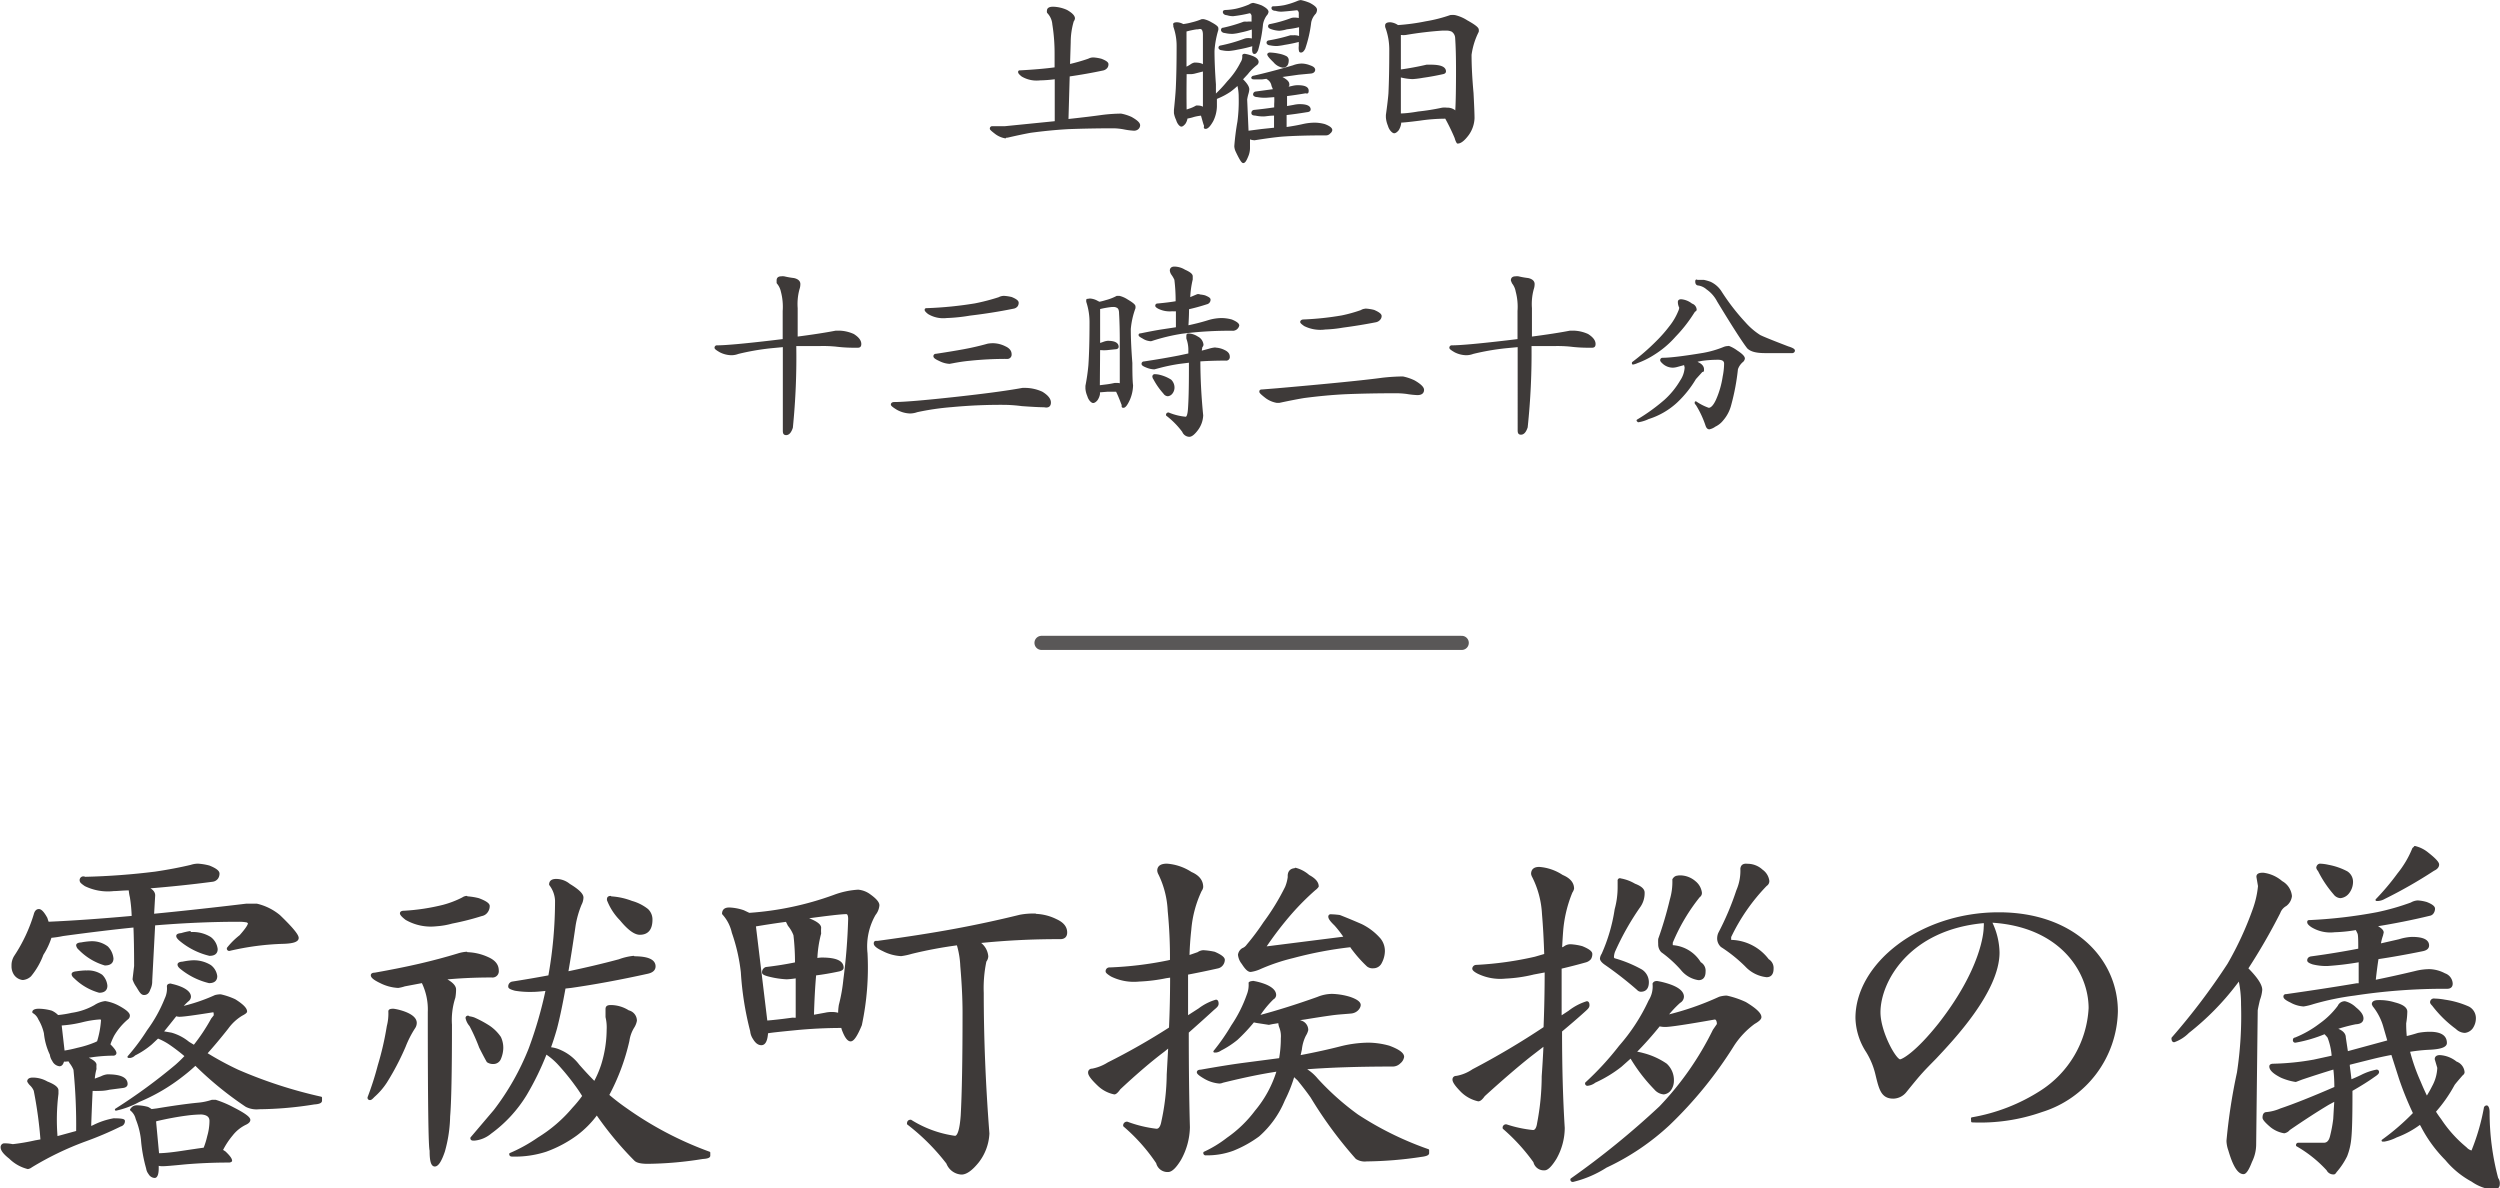 <svg xmlns="http://www.w3.org/2000/svg" xmlns:xlink="http://www.w3.org/1999/xlink" preserveAspectRatio="none" width="62.37mm" height="29.64mm" viewBox="0 0 176.81 84.03"><defs><style>.cls-1{fill:#3e3a39;stroke:#3e3a39;stroke-width:0.15px;}.cls-1,.cls-2{stroke-linecap:round;stroke-linejoin:round;}.cls-2{fill:none;stroke:#595757;}</style></defs><title>matsuri_gallery2-5_sub</title><g id="レイヤー_2" data-name="レイヤー 2"><g id="レイヤー_1-2" data-name="レイヤー 1"><path class="cls-1" d="M2.75,71.42a3.51,3.51,0,0,1,.88.13,1.41,1.41,0,0,1,.45.32,7.63,7.63,0,0,0,1-.16,4.63,4.63,0,0,0,1.64-.56,1.71,1.71,0,0,1,.72-.27,2.94,2.94,0,0,1,.88.29q.79.42.79.66a.25.25,0,0,1-.11.21,4.54,4.54,0,0,0-1,1.19,5.21,5.21,0,0,0-.29.69l.05,0q.4.4.4.56c0,.07-.08.11-.13.11a11.24,11.24,0,0,0-2,.19l.11.05q.61.27.61.48a2,2,0,0,0,0,.29,4,4,0,0,0-.13.8l.56-.21a1.2,1.2,0,0,1,.42-.13q1.35,0,1.35.61c0,.12-.1.19-.29.21L7.73,77a2.87,2.87,0,0,1-.64.08,6.08,6.08,0,0,1-.61,0q-.05,1-.11,2.65a1,1,0,0,0,.24-.08,5.19,5.19,0,0,1,1.43-.48q.72,0,.72.11a.31.31,0,0,1-.24.32A24.1,24.1,0,0,1,6,80.67a21.71,21.71,0,0,0-3.79,1.83.52.52,0,0,1-.24.11,2.76,2.76,0,0,1-1.27-.72q-.58-.45-.58-.74a.19.19,0,0,1,.21-.21A2.92,2.92,0,0,1,.9,81a14.55,14.55,0,0,0,1.59-.27l.45-.08a29.53,29.53,0,0,0-.48-3.52,1.19,1.19,0,0,0-.29-.42A.92.92,0,0,1,2,76.48c0-.12.11-.19.32-.19a2,2,0,0,1,1,.27q.74.29.74.56v.24A14.84,14.84,0,0,0,4,80.45l1.46-.4a39.62,39.62,0,0,0-.19-4.4,1.93,1.93,0,0,0-.29-.5L4.9,75l-.16,0A.7.7,0,0,1,4.47,75c-.05.23-.14.34-.26.34A.58.58,0,0,1,3.76,75a.91.91,0,0,1-.16-.42,4.51,4.51,0,0,1-.42-1.51,3.39,3.39,0,0,0-.4-1,1,1,0,0,0-.42-.48C2.35,71.49,2.49,71.42,2.75,71.42ZM14,61.16a4,4,0,0,1,.79.13c.44.18.66.34.66.5a.56.56,0,0,1-.08.29.48.48,0,0,1-.34.21q-2.2.29-4.58.48h-.11q.56.21.56.56l-.08,1.38q3-.29,6.6-.72l.74,0a3.88,3.88,0,0,1,1.59.79q1.3,1.25,1.3,1.56t-1,.34a18.87,18.87,0,0,0-3.82.5.09.09,0,0,1-.11-.11A5.15,5.15,0,0,1,17,66.2q.61-.69.61-.9s0-.06-.13-.13a3,3,0,0,0-.58-.05q-2.89,0-6,.26l-.21,4a1.19,1.19,0,0,1-.13.58c-.07.23-.19.34-.37.34s-.27-.19-.5-.56a1.77,1.77,0,0,1-.24-.48l.11-.93q0-1.69-.05-2.81-2.12.21-5.06.61a7.29,7.29,0,0,1-.87.13h0A5,5,0,0,1,3,67.5,5.17,5.17,0,0,1,2.14,69a.88.88,0,0,1-.53.24.79.79,0,0,1-.56-.34,1,1,0,0,1-.16-.58,1.17,1.17,0,0,1,.19-.69,11.29,11.29,0,0,0,1.38-2.94q.08-.32.29-.32t.53.58a3.31,3.31,0,0,0,.11.32q2.57-.11,6-.42a10.7,10.7,0,0,0-.13-1.4,2.91,2.91,0,0,1-.08-.5v-.05c-.48,0-.86.05-1.14.05a3.64,3.64,0,0,1-2-.34c-.21-.14-.32-.24-.32-.29A.19.19,0,0,1,6,62.09a48.91,48.91,0,0,0,5-.37q1.4-.21,2.52-.48A1.58,1.58,0,0,1,14,61.16ZM4.5,74.39a9.28,9.28,0,0,0,1-.21,7.25,7.25,0,0,0,1.27-.4l.16-.08a6.64,6.64,0,0,0,.29-1.56c0-.07-.06-.11-.19-.11a7.11,7.11,0,0,0-1.19.19,8.38,8.38,0,0,1-1.56.24Zm1.56-5.67A1.68,1.68,0,0,1,7.18,69a1.16,1.16,0,0,1,.34.72c0,.28-.17.42-.5.42a4,4,0,0,1-1.72-1c-.11-.09-.16-.17-.16-.24s.1-.11.29-.13A5.67,5.67,0,0,1,6.06,68.71Zm.32-2.07A1.78,1.78,0,0,1,7.58,67a1.33,1.33,0,0,1,.37.79q0,.42-.53.42a4.14,4.14,0,0,1-1.8-1.09.43.43,0,0,1-.16-.26c0-.07.1-.12.29-.13A4.9,4.9,0,0,1,6.38,66.65Zm5.7,3a3.67,3.67,0,0,1,.77.24q.58.27.58.61a.36.36,0,0,1-.16.27,4.41,4.41,0,0,0-.48.5,12.74,12.74,0,0,0,2.44-.82,1.59,1.59,0,0,1,.37-.05,5,5,0,0,1,1,.34q.8.5.8.8c0,.05-.11.13-.32.24a3.48,3.48,0,0,0-1,.93q-.79,1-1.51,1.8a21.79,21.79,0,0,0,2.25,1.22,32.58,32.58,0,0,0,5.88,1.91v.21q0,.16-.48.19a25.55,25.55,0,0,1-3.9.34,1.6,1.6,0,0,1-.9-.16,24.26,24.26,0,0,1-3.6-2.94,11.83,11.83,0,0,1-.93.79,13.16,13.16,0,0,1-3.07,1.8,6,6,0,0,1-1.62.61,39.59,39.59,0,0,0,4.24-3.1,8.75,8.75,0,0,0,.71-.69,13.32,13.32,0,0,0-1.06-.82,4.49,4.49,0,0,0-.93-.5l-.48.45a5.78,5.78,0,0,1-1.17.77.53.53,0,0,1-.29.16H9.09a14.9,14.9,0,0,0,1.38-1.85,10.13,10.13,0,0,0,1.25-2.25,1.7,1.7,0,0,0,.16-.87C11.87,69.68,11.94,69.64,12.08,69.64ZM9.7,78.25a3.14,3.14,0,0,1,.74.11,1.77,1.77,0,0,1,.26.16l.4-.05q1.75-.29,2.86-.4A4.31,4.31,0,0,0,15,77.86l.24,0a7.32,7.32,0,0,1,1.25.53q1.14.58,1.14.82c0,.09-.08.18-.24.26a2.74,2.74,0,0,0-1,.8,5.48,5.48,0,0,0-.71,1.09l.21.13q.45.42.45.61a.22.22,0,0,1-.16.05q-1.56,0-3.1.13-1.3.13-1.59.13a1.08,1.08,0,0,1-.34-.05l0,.27c0,.41-.09.61-.21.61a.45.45,0,0,1-.37-.24.76.76,0,0,1-.16-.37,10.62,10.62,0,0,1-.37-2.07,5.57,5.57,0,0,0-.37-1.43,1.14,1.14,0,0,0-.4-.64C9.38,78.33,9.48,78.25,9.7,78.25Zm1.48,3.39q.58,0,1.64-.16t1.64-.24a5.68,5.68,0,0,0,.27-.87,4,4,0,0,0,.16-1.09q0-.48-.64-.53a8.87,8.87,0,0,0-1.06.08q-1,.13-2.15.4s-.06.05-.08.05ZM11.47,73l.64.11a3.36,3.36,0,0,1,1.22.64l.4.24A13.32,13.32,0,0,0,15,72.08l.19-.24c0-.19,0-.3-.11-.32q-2,.32-2.38.32a.7.7,0,0,1-.26-.05Q11.92,72.45,11.47,73Zm2-7a2.32,2.32,0,0,1,1.4.34,1.16,1.16,0,0,1,.45.79q0,.4-.5.4a5.09,5.09,0,0,1-2.09-1.06c-.12-.11-.19-.19-.19-.27s.1-.11.29-.13A4.82,4.82,0,0,1,13.43,65.93ZM13.54,68a2.22,2.22,0,0,1,1.33.32,1.08,1.08,0,0,1,.42.72q0,.42-.5.42a5,5,0,0,1-2-1c-.11-.09-.16-.17-.16-.24s.1-.12.29-.13A5,5,0,0,1,13.54,68Z"/><path class="cls-1" d="M27.83,71.42a3.83,3.83,0,0,1,.88.24q.69.29.69.69a.61.61,0,0,1-.11.34A7.33,7.33,0,0,0,28.62,74a18.2,18.2,0,0,1-1.33,2.54,4.89,4.89,0,0,1-.87,1c-.11.12-.19.19-.24.19a.09.09,0,0,1-.11-.11,21.18,21.18,0,0,0,.72-2.25,21.11,21.11,0,0,0,.64-2.78,3.57,3.57,0,0,0,.11-1.06C27.54,71.45,27.63,71.42,27.83,71.42Zm5.2-4a3.71,3.71,0,0,1,1.46.34c.48.21.71.5.71.88a.37.37,0,0,1-.42.42q-1.8,0-3.39.16.8.4.79.77a3.12,3.12,0,0,1-.05.56,5.18,5.18,0,0,0-.24,1.93q0,5-.13,6.49a9.67,9.67,0,0,1-.37,2.46q-.34,1-.64,1t-.29-1.06q-.13-.29-.13-9.8a4.38,4.38,0,0,0-.45-2.12l-1.27.24a2.62,2.62,0,0,1-.45.11,3.1,3.1,0,0,1-1.25-.34q-.61-.29-.61-.48c0-.07.07-.11.21-.11q1.8-.32,3.18-.64t2.7-.72A2.61,2.61,0,0,1,33,67.39Zm0-3.95a4.37,4.37,0,0,1,.82.13q.71.27.71.48a.65.65,0,0,1-.11.37.58.58,0,0,1-.4.27,18.85,18.85,0,0,1-2.09.53,5.41,5.41,0,0,1-1.11.19A3.49,3.49,0,0,1,28.73,65c-.25-.19-.37-.33-.37-.4s.07-.11.21-.11a14.69,14.69,0,0,0,2.78-.42,6.91,6.91,0,0,0,1.38-.53A.55.55,0,0,1,33,63.44Zm.11,8.48a1.56,1.56,0,0,1,.37.08,7.73,7.73,0,0,1,1,.53,2.9,2.9,0,0,1,.85.82,1.74,1.74,0,0,1,.16.74,2,2,0,0,1-.16.74.49.49,0,0,1-.45.32.68.68,0,0,1-.42-.11q-.16-.27-.53-1a13.17,13.17,0,0,0-.69-1.54A1.16,1.16,0,0,1,33,72,.09.09,0,0,1,33.13,71.92Zm11.69-4.24q1.46,0,1.46.64c0,.23-.17.38-.5.45q-2.89.64-5.41,1l-.45.05q-.32,1.78-.61,2.89-.21.74-.45,1.4h.05a2.2,2.2,0,0,1,.74.21,3.23,3.23,0,0,1,1.25,1q.58.66,1.14,1.22a7.4,7.4,0,0,0,.53-1.22,8.56,8.56,0,0,0,.4-2.52,3.17,3.17,0,0,0-.08-.9c0-.19,0-.38,0-.56s.11-.21.32-.21a2.32,2.32,0,0,1,1.22.37.68.68,0,0,1,.53.66,1.3,1.3,0,0,1-.16.42,2.5,2.5,0,0,0-.37,1A15.2,15.2,0,0,1,43,77.46a15.8,15.8,0,0,0,1.3,1,24.76,24.76,0,0,0,5.86,3.07v.21c0,.09-.16.14-.48.16a25.41,25.41,0,0,1-3.87.34q-.71,0-.9-.21a23.71,23.71,0,0,1-2.7-3.26,6.84,6.84,0,0,1-1.46,1.48,8.55,8.55,0,0,1-2.15,1.14,7.11,7.11,0,0,1-2.3.34c-.14,0-.21,0-.21-.11a11.15,11.15,0,0,0,2-1.11,10.14,10.14,0,0,0,2.46-2.12,8.14,8.14,0,0,0,.71-.87q-.24-.4-.53-.79a16.45,16.45,0,0,0-1.19-1.46,4.77,4.77,0,0,0-.93-.79,19.72,19.72,0,0,1-1.43,2.94,9.37,9.37,0,0,1-2.49,2.7,2.08,2.08,0,0,1-1.14.48c-.14,0-.21,0-.21-.11l1.64-1.93a18.11,18.11,0,0,0,2.49-4.4A29.33,29.33,0,0,0,38.67,70q-.69.08-1,.08A6.45,6.45,0,0,1,36.44,70q-.42-.11-.42-.21a.27.27,0,0,1,.21-.29q1.35-.21,2.62-.45a30.22,30.22,0,0,0,.48-5.35,2,2,0,0,0-.42-1.14c0-.21.14-.32.42-.32a1.45,1.45,0,0,1,.93.34q.93.56.93.9a1.09,1.09,0,0,1-.13.48,6.89,6.89,0,0,0-.42,1.46q-.27,1.88-.53,3.37,1.93-.4,3.68-.87A4.13,4.13,0,0,1,44.81,67.68Zm-1.64-4.24a4.87,4.87,0,0,1,1.48.32,3.15,3.15,0,0,1,1.11.56.94.94,0,0,1,.29.69q0,1-.82,1-.53,0-1.35-1A4.07,4.07,0,0,1,43,63.65C43,63.53,43,63.46,43.17,63.44Z"/><path class="cls-1" d="M51.58,64.26a3.47,3.47,0,0,1,1,.19l.4.19a21.87,21.87,0,0,0,6-1.27A5.8,5.8,0,0,1,60.69,63a1.61,1.61,0,0,1,.85.34q.58.42.58.69a1.17,1.17,0,0,1-.26.64,4.54,4.54,0,0,0-.58,2.76,19.46,19.46,0,0,1-.4,5.06q-.45,1.09-.72,1.09t-.56-.79a.84.84,0,0,0-.05-.16q-1.64,0-3.29.16T54.36,73l-.11,0q-.05.85-.4.85c-.2,0-.37-.13-.53-.4a1.11,1.11,0,0,1-.19-.53,21.8,21.8,0,0,1-.66-4.16,12.78,12.78,0,0,0-.64-2.81,2.9,2.9,0,0,0-.69-1.33C51.15,64.37,51.29,64.26,51.58,64.26Zm2.62,8q.69-.05,1.86-.21a1.45,1.45,0,0,0,.29,0q0-1.72,0-2.94a6,6,0,0,1-.71.08A6.26,6.26,0,0,1,54.39,69c-.28-.07-.42-.14-.42-.21a.31.31,0,0,1,.21-.32q1.11-.13,2.12-.34a16.76,16.76,0,0,0-.11-2,2.44,2.44,0,0,0-.4-.69l-.16-.32q-1,.13-2.25.34Zm3.29-.4.88-.16a2.09,2.09,0,0,1,.45-.05,1.66,1.66,0,0,1,.53.08,3.88,3.88,0,0,1,.05-.64,11.75,11.75,0,0,0,.32-1.8A41.53,41.53,0,0,0,60.06,65q0-.42-.21-.42-.5,0-2.83.32l.16.11q.82.32.82.61a2.84,2.84,0,0,0,0,.4,8.2,8.2,0,0,0-.27,1.83,1.92,1.92,0,0,1,.4-.05q1.46,0,1.46.64c0,.09-.08.15-.24.19q-.88.19-1.7.29Q57.54,70.12,57.49,71.84Zm15.74-7.15a3.49,3.49,0,0,1,1.46.37q.71.32.71.87,0,.4-.42.4a54.37,54.37,0,0,0-5.8.29,1.28,1.28,0,0,1,.64,1,.61.61,0,0,1-.13.34,9.21,9.21,0,0,0-.19,2.25q0,4.77.4,9.94a3.52,3.52,0,0,1-.74,2Q68.49,83,68,83a1.14,1.14,0,0,1-1-.74,15.15,15.15,0,0,0-2.78-2.78c0-.14.06-.21.19-.21a7.92,7.92,0,0,0,3.13,1.14q.37,0,.48-1.51.13-2.33.13-7.29,0-1.43-.16-3.29a6.13,6.13,0,0,0-.26-1.54h0a30.36,30.36,0,0,0-3.26.61,4.65,4.65,0,0,1-.74.16,3.1,3.1,0,0,1-1.25-.34c-.41-.19-.61-.35-.61-.48s.07-.11.21-.11q3.1-.42,5.43-.85t4.64-1A5.06,5.06,0,0,1,73.23,64.69Z"/><path class="cls-1" d="M85.1,67.28a4.93,4.93,0,0,1,.79.11q.66.29.66.5a.57.57,0,0,1-.11.32.52.52,0,0,1-.32.21q-1.06.24-2.17.45v3.07l.87-.56A3.7,3.7,0,0,1,86,70.78c.07,0,.11.07.11.21s-.11.22-.32.4Q85.13,72,84,73q0,3.76.08,6.73A4.84,4.84,0,0,1,83.46,82q-.5.82-.85.82a.75.75,0,0,1-.77-.58,12.84,12.84,0,0,0-2.33-2.62.19.19,0,0,1,.21-.21,8.82,8.82,0,0,0,2.07.5c.21,0,.35-.19.42-.58A16.26,16.26,0,0,0,82.59,76l.11-2-.42.34q-1.33,1-3.1,2.65-.24.34-.37.34a2.28,2.28,0,0,1-1.14-.61q-.64-.61-.64-.85a.19.19,0,0,1,.21-.21,3.26,3.26,0,0,0,1.14-.45,46.9,46.9,0,0,0,4.37-2.49q.08-1.78.08-3.66l-.35.05a11.8,11.8,0,0,1-1.93.24A3.57,3.57,0,0,1,78.61,69q-.34-.21-.34-.29a.19.19,0,0,1,.21-.21A25.15,25.15,0,0,0,82.61,68l.21-.05a33.72,33.72,0,0,0-.16-3.52A6.61,6.61,0,0,0,82,61.82a.6.6,0,0,1-.08-.24q0-.42.61-.42a3.59,3.59,0,0,1,1.7.58c.53.23.79.56.79,1a.51.51,0,0,1-.1.24,8,8,0,0,0-.74,2.76q-.11,1-.13,1.91l.69-.24A.7.7,0,0,1,85.1,67.28Zm3.52,2.17a4.42,4.42,0,0,1,.87.24q.69.29.69.69a.29.29,0,0,1-.16.24,6.93,6.93,0,0,0-.85,1l-.21.29q2-.53,4.24-1.33a2.71,2.71,0,0,1,1-.21,4.74,4.74,0,0,1,1.27.21c.46.16.69.33.69.5s-.2.49-.61.53-.87.06-1.38.13-1.16.17-1.88.29l-.58.08a1,1,0,0,1,.24.13.62.62,0,0,1,.5.61,1.22,1.22,0,0,1-.16.37,2.9,2.9,0,0,0-.29,1l-.11.5q1.69-.32,3-.66a8.3,8.3,0,0,1,1.91-.24,5.62,5.62,0,0,1,1.43.21q1,.37,1,.72a.65.65,0,0,1-.24.4.69.69,0,0,1-.5.21q-3.68,0-6.28.21a3.16,3.16,0,0,1,.93.77A18.69,18.69,0,0,0,96,78.89a22.91,22.91,0,0,0,5,2.46v.21q0,.13-.48.19a27.46,27.46,0,0,1-3.87.32,1.08,1.08,0,0,1-.71-.16,29.39,29.39,0,0,1-3.18-4.32q-.37-.53-.93-1.22l-.34-.32a10,10,0,0,1-.69,1.75A6.8,6.8,0,0,1,89,80.32a8.13,8.13,0,0,1-1.8,1,5.27,5.27,0,0,1-1.91.32.09.09,0,0,1-.11-.11,8.31,8.31,0,0,0,1.64-1,8.67,8.67,0,0,0,2-1.93,8.09,8.09,0,0,0,1.54-2.84v-.05q-1.64.24-3.9.8a.52.52,0,0,1-.24.05,2.44,2.44,0,0,1-1-.32q-.5-.29-.5-.4c0-.07.07-.11.21-.11q1.8-.32,3-.48l2.6-.34a8.31,8.31,0,0,0,.13-1.46,1.81,1.81,0,0,0-.13-.85,1,1,0,0,1-.05-.32l-.5.08-.24.05-.85-.13-.24-.05a12.2,12.2,0,0,1-1.19,1.27,6.36,6.36,0,0,1-1.14.74.7.7,0,0,1-.32.13h-.11a14.29,14.29,0,0,0,1.25-1.8,9.53,9.53,0,0,0,1.11-2.2,1.91,1.91,0,0,0,.13-.85C88.42,69.49,88.49,69.46,88.63,69.46Zm3-8a2.25,2.25,0,0,1,.93.5q.64.34.64.74s-.07.11-.21.21a18.31,18.31,0,0,0-1.67,1.67,24.21,24.21,0,0,0-1.88,2.46l5.7-.72a7.75,7.75,0,0,0-.69-.9q-.42-.4-.42-.56a.09.09,0,0,1,.11-.11,5.65,5.65,0,0,1,.61.05q.74.29,1.54.64a4.15,4.15,0,0,1,1.3,1,1.33,1.33,0,0,1,.29.85,1.78,1.78,0,0,1-.21.79.58.58,0,0,1-.53.34.56.56,0,0,1-.4-.11,9,9,0,0,1-1-1.11,2.4,2.4,0,0,1-.19-.27l-.05,0a27.84,27.84,0,0,0-4.05.77,13.84,13.84,0,0,0-2.41.82,2.42,2.42,0,0,1-.58.16c-.16,0-.34-.18-.56-.53a1.16,1.16,0,0,1-.26-.61.57.57,0,0,1,.26-.4.74.74,0,0,0,.34-.27,17,17,0,0,0,1.19-1.59,16.43,16.43,0,0,0,1.54-2.52,2.87,2.87,0,0,0,.19-.72C91.12,61.68,91.29,61.48,91.62,61.48Z"/><path class="cls-1" d="M111.08,66.86a4,4,0,0,1,.8.13q.66.27.66.48a.61.61,0,0,1-.08.32.64.64,0,0,1-.34.21q-.85.24-1.75.45v3.5l.61-.4a3.94,3.94,0,0,1,1.25-.66c.07,0,.11.07.11.21s-.11.23-.32.42q-.64.58-1.62,1.4,0,3.82.19,6.86a4.4,4.4,0,0,1-.58,2.15q-.48.77-.77.77a.68.68,0,0,1-.72-.53,13.61,13.61,0,0,0-2.17-2.38.16.16,0,0,1,.19-.19,8.78,8.78,0,0,0,1.88.4q.29,0,.37-.58a17.79,17.79,0,0,0,.32-3.29q.08-1.11.13-2.25l-1,.77q-1.4,1.11-3.29,2.83c-.16.23-.29.34-.4.34a2.44,2.44,0,0,1-1.14-.61q-.61-.61-.61-.85c0-.12.07-.19.21-.19a3,3,0,0,0,1.17-.48,55.1,55.1,0,0,0,5.06-3q.08-2,.08-4l-.85.16a10.18,10.18,0,0,1-2,.29,3.57,3.57,0,0,1-1.93-.34c-.23-.12-.34-.22-.34-.29s.07-.19.21-.19a24.06,24.06,0,0,0,4.16-.58l.72-.21q-.05-1.62-.16-2.89a6.61,6.61,0,0,0-.69-2.62.65.65,0,0,1-.08-.21q0-.42.5-.42a3.39,3.39,0,0,1,1.62.56q.77.32.77.9a.72.72,0,0,1-.11.24,9.12,9.12,0,0,0-.66,2.73q-.05.66-.08,1.3l.24-.11A.67.67,0,0,1,111.08,66.86Zm6.12,2.6a5.56,5.56,0,0,1,1,.27q.82.32.82.77a.45.45,0,0,1-.24.37,7.7,7.7,0,0,0-.93,1,20.41,20.41,0,0,0,3.76-1.3,1.94,1.94,0,0,1,.5-.08,6.26,6.26,0,0,1,1.33.45q1.06.64,1.06,1c0,.11-.15.25-.45.42a6,6,0,0,0-1.46,1.54,29,29,0,0,1-4.56,5.62,17.15,17.15,0,0,1-4.45,3,7.68,7.68,0,0,1-2.33,1,.09.09,0,0,1-.11-.11,58.66,58.66,0,0,0,6.28-5.11,21.65,21.65,0,0,0,3.79-5.43l.29-.42c0-.25-.07-.39-.21-.42q-3,.53-3.52.53a1.74,1.74,0,0,1-.42-.05,24.93,24.93,0,0,1-1.72,1.93,3.42,3.42,0,0,1,.56.11,5.13,5.13,0,0,1,1.64.74,1.51,1.51,0,0,1,.48,1.19,1.08,1.08,0,0,1-.19.58.65.65,0,0,1-.45.27.9.9,0,0,1-.61-.32,11.75,11.75,0,0,1-1.72-2.25v0l-.72.64a9,9,0,0,1-1.83,1.11,1,1,0,0,1-.5.21.09.09,0,0,1-.11-.11,20.83,20.83,0,0,0,2.39-2.6,13.39,13.39,0,0,0,2.09-3.21,1.92,1.92,0,0,0,.29-1.22C117,69.49,117.06,69.46,117.2,69.46Zm-2.6-7.26a2.89,2.89,0,0,1,1,.37q.64.24.64.56a1.63,1.63,0,0,1-.26.93,19.17,19.17,0,0,0-1.83,3.23,1.29,1.29,0,0,0-.08.4.17.17,0,0,0,.11.16,8.71,8.71,0,0,1,1.91.79,1,1,0,0,1,.45.82q0,.61-.5.61a.31.31,0,0,1-.21-.11,25.54,25.54,0,0,0-2.31-1.8q-.29-.21-.29-.37a.66.66,0,0,1,.11-.29,12.19,12.19,0,0,0,.93-3.18,5.94,5.94,0,0,0,.21-1.59V62.3A.09.09,0,0,1,114.61,62.2Zm4.13-.21a1.6,1.6,0,0,1,1.14.4,1.16,1.16,0,0,1,.42.74.28.28,0,0,1-.13.27,13.4,13.4,0,0,0-1.93,3.26c0,.18,0,.26,0,.26a2.46,2.46,0,0,1,2,1.19.62.62,0,0,1,.32.61c0,.35-.14.53-.42.53a1.89,1.89,0,0,1-1.19-.69,8.46,8.46,0,0,0-1.4-1.27.72.72,0,0,1-.19-.53,2.46,2.46,0,0,1,0-.34,26.54,26.54,0,0,0,.82-2.78,4.48,4.48,0,0,0,.18-1.43C118.45,62.05,118.55,62,118.74,62Zm4.77-.82a1.5,1.5,0,0,1,1.11.4,1.07,1.07,0,0,1,.45.74.33.33,0,0,1-.16.29,13.7,13.7,0,0,0-2.54,3.66c0,.19,0,.29,0,.29a3.36,3.36,0,0,1,2.68,1.35.65.65,0,0,1,.32.61q0,.53-.42.53a2.34,2.34,0,0,1-1.46-.74,10.54,10.54,0,0,0-1.72-1.38.74.74,0,0,1-.24-.58.89.89,0,0,1,.08-.34,19.79,19.79,0,0,0,1.27-3,3.53,3.53,0,0,0,.29-1.56C123.19,61.23,123.3,61.16,123.51,61.16Z"/><path class="cls-1" d="M139.47,79.1a13.13,13.13,0,0,0,4.87-1.89,7.47,7.47,0,0,0,3.45-5.9c0-2.64-2.1-5.87-7-6.13a5.07,5.07,0,0,1,.55,2.19c0,2.76-3.29,6.2-4.46,7.45-.92.94-1,1-2.1,2.36a1.14,1.14,0,0,1-.87.45c-.8,0-.94-.57-1.2-1.65a5.42,5.42,0,0,0-.66-1.6A4.56,4.56,0,0,1,131.3,72c0-3.8,4.51-7.4,10.06-7.4,5.31,0,8.35,3.28,8.35,6.93a7.55,7.55,0,0,1-5.31,7.05,13.11,13.11,0,0,1-4.92.73Zm-6.55-7.5c0,1.39,1.11,3.4,1.46,3.4.16,0,1.11-.47,2.78-2.57,3-3.84,3.21-6.44,3.21-6.84a1.66,1.66,0,0,0,0-.38C135,65.66,132.92,69.39,132.92,71.6Z"/><path class="cls-1" d="M160.06,61.8a2.44,2.44,0,0,1,1.3.58,1.28,1.28,0,0,1,.66,1,.94.94,0,0,1-.37.64,1,1,0,0,0-.45.53,43.15,43.15,0,0,1-2.28,3.95q1,1,1,1.51a2.5,2.5,0,0,1-.16.69q-.16.69-.16.77l-.11,9.51a2.72,2.72,0,0,1-.29,1.17c-.21.55-.39.82-.53.82q-.53,0-1-1.62a2.16,2.16,0,0,1-.13-.66,40.19,40.19,0,0,1,.74-4.82,26.51,26.51,0,0,0,.29-4.82,8.16,8.16,0,0,0-.19-1.8l-.26.34A18.73,18.73,0,0,1,154.76,73a2.66,2.66,0,0,1-1,.64c-.07,0-.11-.07-.11-.21a46.58,46.58,0,0,0,3.95-5.22,23.32,23.32,0,0,0,1.8-3.9,6.78,6.78,0,0,0,.37-1.64l-.11-.64C159.64,61.86,159.78,61.8,160.06,61.8Zm5.78,9.09a1.63,1.63,0,0,1,.74.42q.5.4.5.72t-.48.34a11.9,11.9,0,0,0-1.48.4h.05q.66.21.66.61l.16,1.06,2.94-.8-.29-1a4.17,4.17,0,0,0-.77-1.51l-.05-.11q0-.21.4-.21a3.61,3.61,0,0,1,1.14.16c.55.14.82.34.82.58a5.41,5.41,0,0,1-.08.82,8.91,8.91,0,0,0,.05,1c.3-.07.59-.15.87-.24a4.43,4.43,0,0,1,.82-.08q1.14,0,1.14.72,0,.34-1.11.4a11.84,11.84,0,0,0-1.51.16,13.53,13.53,0,0,0,.77,2.2q.24.58.5,1.11a8.59,8.59,0,0,0,.45-.79,3,3,0,0,0,.37-1.33l-.18-.61c0-.14.1-.21.29-.21a2,2,0,0,1,1.14.45.79.79,0,0,1,.53.69s0,.09-.11.16c-.26.3-.46.53-.58.69a10.16,10.16,0,0,1-1.35,1.93q.18.29.4.58a9,9,0,0,0,1.8,2,.82.82,0,0,0,.45.26,15.51,15.51,0,0,0,.9-3.07c0-.09.08-.13.13-.13s.13.13.13.4a18.2,18.2,0,0,0,.61,4.69.56.56,0,0,1,.11.4q0,.32-.42.32a3.16,3.16,0,0,1-1.46-.56A6.21,6.21,0,0,1,173,82a9.55,9.55,0,0,1-1.72-2.36l-.11-.19a6.6,6.6,0,0,1-1.7.93,3,3,0,0,1-.85.29h-.11a16.55,16.55,0,0,0,2.23-1.93l0,0a22.4,22.4,0,0,1-1-2.46q-.32-1-.56-1.75-.72.13-1.48.32t-1.59.4a.44.44,0,0,1,0,.13q.08.58.13,1.06.4-.16.77-.34a4.07,4.07,0,0,1,1.06-.37.09.09,0,0,1,.11.11q0,.08-.29.27-.58.42-1.59,1,0,.27,0,.48,0,2.15-.08,2.91a4.44,4.44,0,0,1-.29,1.25,5.1,5.1,0,0,1-.74,1.11c-.05.09-.1.13-.13.13a.46.46,0,0,1-.45-.26,8.92,8.92,0,0,0-2.15-1.72.09.09,0,0,1,.11-.11h1.78q.37,0,.5-.48a9.55,9.55,0,0,0,.24-1.27q.05-.87.08-1.35l-.5.27q-1.19.71-2.78,1.8a.58.58,0,0,1-.34.21,2,2,0,0,1-.93-.42q-.53-.45-.53-.61c0-.21.07-.32.21-.32a3.26,3.26,0,0,0,1-.26q1.43-.48,3.87-1.54,0-.74-.08-1.38-1.06.32-2.31.74l-.42.16a4.13,4.13,0,0,1-1-.29q-.8-.4-.79-.74c0-.07.07-.11.21-.11a18.29,18.29,0,0,0,2.86-.29l1.33-.29a.51.51,0,0,0,0-.16,4.62,4.62,0,0,0-.29-1.22,3.83,3.83,0,0,0-.26-.29,9.83,9.83,0,0,1-2.07.61.09.09,0,0,1-.11-.11c0-.05,0-.09.11-.11a7.5,7.5,0,0,0,1.75-1,5.81,5.81,0,0,0,1.3-1.27A.47.47,0,0,1,165.84,70.89ZM171,63.76a2.87,2.87,0,0,1,.61.11q.53.21.53.4a.51.51,0,0,1-.08.27.33.33,0,0,1-.24.16q-1.85.45-3.87.77.56.27.56.48l-.05.21a3.35,3.35,0,0,0-.16.66l1.4-.32a3.39,3.39,0,0,1,.88-.16q1.14,0,1.14.53c0,.18-.14.29-.42.34q-1.67.34-3.15.56-.11.69-.21,1.62,1.43-.29,2.89-.64a4.15,4.15,0,0,1,1-.13,2.41,2.41,0,0,1,1.06.29.73.73,0,0,1,.5.66q0,.29-.32.29a42.07,42.07,0,0,0-6.55.48,19,19,0,0,0-2.94.61,4.18,4.18,0,0,1-.66.16,2.1,2.1,0,0,1-.9-.27c-.3-.14-.45-.26-.45-.34a.09.09,0,0,1,.11-.11q2.81-.4,5-.77l.21,0q0-1,0-1.64h-.05a21.07,21.07,0,0,1-2.25.27,4,4,0,0,1-1-.11q-.34-.11-.34-.21c0-.11.06-.18.19-.21q1.78-.24,3.42-.56c0-.58,0-1-.05-1.14a2.84,2.84,0,0,0-.16-.32,10.32,10.32,0,0,1-1.54.16,2.5,2.5,0,0,1-1.59-.34c-.18-.12-.27-.22-.27-.29s0-.08.11-.08a34.16,34.16,0,0,0,4.77-.56,17.23,17.23,0,0,0,2.41-.69A1,1,0,0,1,171,63.76Zm-6.94-2.6a3.07,3.07,0,0,1,.61.08,4.59,4.59,0,0,1,1.3.45.8.8,0,0,1,.37.72,1.24,1.24,0,0,1-.26.72.8.8,0,0,1-.56.32.58.58,0,0,1-.42-.24A7.8,7.8,0,0,1,164,61.56a.4.4,0,0,1-.11-.19C163.91,61.23,164,61.16,164.09,61.16Zm6.73-1.25a2.22,2.22,0,0,1,.9.45q.74.58.74.79c0,.14-.1.27-.32.37a33.31,33.31,0,0,1-3.5,2,1,1,0,0,1-.42.13h-.11a17.21,17.21,0,0,0,1.54-1.83,7,7,0,0,0,1.06-1.8C170.73,60,170.77,59.92,170.82,59.92Zm1.35,10.79a4.52,4.52,0,0,1,.77.08,6.25,6.25,0,0,1,1.67.48.85.85,0,0,1,.45.77,1.18,1.18,0,0,1-.21.66.72.72,0,0,1-.5.29.87.87,0,0,1-.58-.26,8.08,8.08,0,0,1-1.67-1.64c-.09-.09-.13-.15-.13-.19A.19.19,0,0,1,172.17,70.7Z"/><line class="cls-2" x1="103.38" y1="45.47" x2="73.66" y2="45.47"/><path class="cls-1" d="M77.36,4.14a2.71,2.71,0,0,1,.52.09q.44.17.44.31a.35.35,0,0,1-.06.21.44.44,0,0,1-.25.16q-1.17.25-2.43.43L75.49,8.5q1.64-.18,2.48-.3a11.69,11.69,0,0,1,1.31-.09,3.11,3.11,0,0,1,.72.23c.37.21.56.38.56.52s-.12.31-.36.31a4.81,4.81,0,0,1-.64-.08A4.53,4.53,0,0,0,78.78,9q-1.65,0-3.24.06-1.26.07-2.67.26-.66.12-1.61.34c-.1,0-.16,0-.16.05a1.58,1.58,0,0,1-.64-.27c-.25-.19-.38-.3-.38-.34a.09.09,0,0,1,.1-.1L71.08,9l3.59-.36,0-3.12a9.46,9.46,0,0,1-1.12.09,2,2,0,0,1-1.25-.26c-.15-.12-.22-.2-.22-.25s0-.05.1-.05q1.47-.08,2.48-.22v-1a13,13,0,0,0-.16-2.11,1.37,1.37,0,0,0-.38-.85.29.29,0,0,1,0-.12q0-.2.36-.2a2.46,2.46,0,0,1,.95.22c.35.2.52.38.52.53a.37.37,0,0,1-.08.18A5.39,5.39,0,0,0,75.65,3L75.6,4.62A13.45,13.45,0,0,0,77,4.22.66.66,0,0,1,77.36,4.14Z"/><path class="cls-1" d="M83.25,1.65a.94.94,0,0,1,.42.13,4.13,4.13,0,0,0,.61-.12A4.49,4.49,0,0,0,85,1.43l.13,0a1.72,1.72,0,0,1,.51.21c.3.16.45.28.45.35a.42.42,0,0,1,0,.12,6.64,6.64,0,0,0-.27,1.48q0,1,.1,2.38c0,.32,0,.59,0,.82a9.65,9.65,0,0,0,.94-1,5.53,5.53,0,0,0,.94-1.34.78.78,0,0,0,.13-.52s0-.05.1-.05a2.5,2.5,0,0,1,.51.14c.27.1.4.23.4.36a.22.22,0,0,1-.1.17,3.66,3.66,0,0,0-.64.64l-.39.42q.47.45.47.71a1.42,1.42,0,0,1-.07.34,3,3,0,0,0-.08.38l.1,2.29,1-.13.95-.1,0-1c-.41,0-.67.06-.79.06a2.48,2.48,0,0,1-.6-.06q-.21,0-.21-.09a.14.14,0,0,1,.1-.16q.78-.08,1.51-.19v-.3a4,4,0,0,0,0-.57l-.68.05a3.08,3.08,0,0,1-.6-.05c-.14,0-.21-.07-.21-.1a.13.13,0,0,1,.1-.14l1.33-.18L90,6.06a.72.72,0,0,0-.36-.52l0-.05-.38.05-.13,0-.35,0c-.14,0-.21,0-.21-.05a0,0,0,0,1,.05-.05q1.33-.3,2.85-.75a1.69,1.69,0,0,1,.6-.12,1.61,1.61,0,0,1,.56.12c.21.07.31.15.31.25s-.09.18-.26.19l-.85.08-1.14.16-.31.05.3.1c.29.16.43.3.43.43a.15.15,0,0,1,0,.08.47.47,0,0,0-.08.2l.38-.08a1.61,1.61,0,0,1,.35-.05c.48,0,.72.1.72.31s-.06.1-.18.12q-.7.12-1.35.2l0,.86.56-.1a2,2,0,0,1,.39-.05q.72,0,.72.3c0,.07-.07.11-.2.12q-.78.13-1.5.21l0,1q.71-.1,1.27-.23a3.86,3.86,0,0,1,.79-.09,2.75,2.75,0,0,1,.7.1c.31.12.47.24.47.35a.28.28,0,0,1-.12.18.31.31,0,0,1-.23.12q-1.91,0-3.16.09-.75.07-1.88.25a.16.16,0,0,1-.09,0,.8.8,0,0,1-.34-.1l0,.75a1.43,1.43,0,0,1-.13.57q-.16.4-.27.4t-.48-.79a.92.92,0,0,1-.08-.33,17.3,17.3,0,0,1,.22-1.73,10.9,10.9,0,0,0,.09-1.73,3.46,3.46,0,0,0-.12-.94,5.72,5.72,0,0,1-.58.49,4.83,4.83,0,0,1-.86.46l-.13.06c0,.27,0,.46,0,.58a2.42,2.42,0,0,1-.25,1c-.19.34-.35.51-.47.51s0-.07-.06-.21-.15-.53-.22-.73a3.35,3.35,0,0,0-.57.1,2.94,2.94,0,0,1-.51.12v.05a.89.89,0,0,1-.14.35c-.09.1-.16.16-.22.16s-.22-.14-.3-.42A1.78,1.78,0,0,1,83.1,8V7.78q.1-.95.13-1.5.06-1.21.06-3a4.12,4.12,0,0,0-.23-1.4.54.54,0,0,1,0-.13C83,1.68,83.11,1.65,83.25,1.65Zm.6,6.2.23-.08a2.39,2.39,0,0,0,.53-.23.17.17,0,0,1,.1,0,.69.69,0,0,1,.44.14,1.26,1.26,0,0,0,0-.22q0-.84,0-3c0-.79,0-1.44,0-2q0-.38-.18-.47A.46.46,0,0,0,84.72,2h-.09a6.22,6.22,0,0,0-.79.17c0,.17,0,.45,0,.85V4.83a2.33,2.33,0,0,0,.42-.23.58.58,0,0,1,.23-.1q.66,0,.66.31A.17.17,0,0,1,85,5l-.47.12a1.22,1.22,0,0,1-.34.05h-.34Q83.83,6.72,83.85,7.85ZM88.63.28a3.47,3.47,0,0,1,.57.17q.44.23.44.39a.41.41,0,0,1-.12.22,1.61,1.61,0,0,0-.27.65,10,10,0,0,1-.34,1.81c-.07.15-.13.22-.18.22s-.07,0-.09-.12,0-.26,0-.3V3.17a9.74,9.74,0,0,1-1.14.27,4.43,4.43,0,0,1-.59.09,2.14,2.14,0,0,1-.49-.05c-.11,0-.17-.07-.17-.1s0-.08.1-.09A11.19,11.19,0,0,0,88,2.82a.73.73,0,0,1,.23-.05,1.06,1.06,0,0,1,.38.05q0-.25,0-.61a2.08,2.08,0,0,1,0-.23,6.13,6.13,0,0,1-.9.25,3.22,3.22,0,0,1-.52.09,2.2,2.2,0,0,1-.56-.06c-.13,0-.2-.09-.2-.13s0-.1.11-.1a10.75,10.75,0,0,0,1.43-.42.64.64,0,0,1,.2,0,1.79,1.79,0,0,1,.42,0c0-.27,0-.43,0-.49s-.07-.26-.21-.26a9.15,9.15,0,0,1-1.17.21A1.37,1.37,0,0,1,86.78,1c-.15,0-.22-.09-.22-.14s0-.07.13-.08a4.36,4.36,0,0,0,.74-.09,5.46,5.46,0,0,0,.95-.31A.55.55,0,0,1,88.63.28ZM92,.08a3.45,3.45,0,0,1,.6.19q.47.25.47.42A.44.44,0,0,1,93,.92a1.31,1.31,0,0,0-.34.65,8.79,8.79,0,0,1-.42,1.85c-.08.15-.15.22-.22.22s-.07,0-.09-.12,0-.26,0-.29V2.87a10.32,10.32,0,0,1-1.09.23,3.91,3.91,0,0,1-.53.08,2.18,2.18,0,0,1-.49-.05c-.11,0-.17-.07-.17-.1s0-.09.1-.1a11.94,11.94,0,0,0,1.52-.36l.21,0a.87.87,0,0,1,.47.09c0-.15,0-.32,0-.52s0-.22,0-.31A7,7,0,0,1,91,2a2.64,2.64,0,0,1-.51.1A1.86,1.86,0,0,1,89.95,2q-.19-.06-.19-.13c0-.05,0-.09.1-.1a9.1,9.1,0,0,0,1.42-.4.6.6,0,0,1,.21-.05,1.45,1.45,0,0,1,.44.05c0-.24,0-.39,0-.46s-.07-.26-.21-.26q-.93.1-1.12.1a1.27,1.27,0,0,1-.38-.06C90.08.69,90,.64,90,.58s0-.06.13-.06a5,5,0,0,0,.71-.08,5.58,5.58,0,0,0,.94-.3A.7.7,0,0,1,92,.08ZM89.8,3.79a3.42,3.42,0,0,1,.64.08,1.83,1.83,0,0,1,.51.17.26.26,0,0,1,.12.21q0,.46-.35.46a1,1,0,0,1-.6-.36q-.42-.4-.42-.51S89.74,3.79,89.8,3.79Z"/><path class="cls-1" d="M98.33,1.65a1.06,1.06,0,0,1,.52.2h0a14.71,14.71,0,0,0,2-.27,10.32,10.32,0,0,0,1.73-.44,1.41,1.41,0,0,1,.31,0,2.67,2.67,0,0,1,.84.36q.78.43.78.6a.41.41,0,0,1,0,.13A5.21,5.21,0,0,0,104,3.87q0,1.18.14,2.72.07,1.36.07,1.77a2.11,2.11,0,0,1-.39,1.14c-.29.39-.53.58-.73.58,0,0-.08-.11-.14-.34a14.63,14.63,0,0,0-.69-1.42q-.93,0-1.86.14-1.1.14-1.38.14a.86.86,0,0,1,0,.14,1.14,1.14,0,0,1-.16.43c-.1.12-.19.18-.26.18s-.28-.16-.37-.48a1.81,1.81,0,0,1-.14-.58V8.14q.14-1,.18-1.52.06-1.23.06-3.08a4.59,4.59,0,0,0-.29-1.64.7.7,0,0,1,0-.14C98.07,1.68,98.16,1.65,98.33,1.65ZM99,8.1q.51,0,1.31-.14A15.63,15.63,0,0,0,102,7.69a1.43,1.43,0,0,1,.33,0,.83.83,0,0,1,.57.19l.1.09a1.12,1.12,0,0,0,0-.21q.05-.81.05-2.85,0-1.34-.06-2.22a.64.64,0,0,0-.29-.52,1,1,0,0,0-.46-.08H102a25.62,25.62,0,0,0-2.59.31,1.18,1.18,0,0,1-.29,0H99c0,.19,0,.45,0,.78V5q1-.14,1.9-.35l.29,0q1,0,1,.4,0,.09-.14.12-.77.17-1.43.26a6.45,6.45,0,0,1-.71.09A3.72,3.72,0,0,1,99,5.38h0Q99,6.94,99,8.1Z"/><path class="cls-1" d="M58,24.4l-1.76,0A49.57,49.57,0,0,1,56,30.24c-.1.3-.23.46-.4.46s-.16-.12-.16-.35V24.47l-.95.09a17.46,17.46,0,0,0-2.29.4,1.36,1.36,0,0,1-.47.09,1.83,1.83,0,0,1-.77-.19c-.23-.13-.35-.22-.35-.26a.09.09,0,0,1,.1-.1q.9,0,3.89-.35l.83-.1V22a4.23,4.23,0,0,0-.13-1.39A1.38,1.38,0,0,0,55,20L55,19.83c0-.14.08-.21.25-.21a.67.67,0,0,1,.21,0,5.9,5.9,0,0,0,.68.12c.26.06.39.18.39.35a1.05,1.05,0,0,1-.06.35,4.06,4.06,0,0,0-.13,1.36q0,1.12,0,2.09,1.7-.22,2.78-.43l.23,0a2.59,2.59,0,0,1,1,.23c.33.21.49.42.49.64s-.12.19-.35.19-.73,0-1.38-.08A9.48,9.48,0,0,0,58,24.4Z"/><path class="cls-1" d="M71.11,28.56a36.89,36.89,0,0,0-3.8.16,18.38,18.38,0,0,0-2.46.36,1.51,1.51,0,0,1-.5.09,2,2,0,0,1-.88-.25c-.26-.16-.39-.26-.39-.31s.05-.1.16-.1q1,0,4.22-.35t4.86-.65h.25a2.93,2.93,0,0,1,1.11.26q.57.35.57.7t-.4.26q-.45,0-1.57-.08A10.7,10.7,0,0,0,71.11,28.56ZM71,21a3.1,3.1,0,0,1,.53.08c.29.12.44.23.44.33a.35.35,0,0,1-.06.21.38.38,0,0,1-.25.14q-1.47.3-3.08.49a12,12,0,0,1-1.64.17,2,2,0,0,1-1.26-.27c-.14-.11-.21-.19-.21-.23s0-.05.09-.05a26.61,26.61,0,0,0,3.41-.34,14.74,14.74,0,0,0,1.69-.44A.75.75,0,0,1,71,21Zm-.75,3.35a1.93,1.93,0,0,1,.82.21q.4.18.4.49a.23.23,0,0,1-.26.26,24.34,24.34,0,0,0-2.61.13q-.55.05-1.18.17l-.27.05a1.73,1.73,0,0,1-.7-.2q-.36-.16-.36-.26a.09.09,0,0,1,.1-.1q1.13-.17,2-.33c.54-.1,1.11-.23,1.68-.39A2.18,2.18,0,0,1,70.2,24.35Z"/><path class="cls-1" d="M77.1,21.19a1.16,1.16,0,0,1,.52.17l.13.06a3.71,3.71,0,0,0,.47-.12A3.5,3.5,0,0,0,79,21l.16,0a1.79,1.79,0,0,1,.56.25c.34.2.51.34.51.42a.43.43,0,0,1,0,.12,5.69,5.69,0,0,0-.33,1.48q0,1,.11,2.41,0,1.21.05,1.57a2.65,2.65,0,0,1-.22,1c-.16.35-.29.52-.39.52s0-.07-.08-.22q-.22-.59-.39-.92l-.64,0-.62.05v.19a1,1,0,0,1-.16.39c-.09.11-.18.17-.25.17s-.26-.15-.34-.44a1.56,1.56,0,0,1-.13-.52s0-.06,0-.17a14.35,14.35,0,0,0,.21-1.46q.08-1.18.08-3a4.65,4.65,0,0,0-.23-1.5.53.53,0,0,1,0-.13C76.9,21.23,77,21.19,77.1,21.19Zm.61,6.14.4-.05a6.35,6.35,0,0,0,.73-.12H79a.66.66,0,0,1,.27.05.65.65,0,0,0,0-.13q0-.82,0-2.91,0-1.18-.05-2,0-.38-.2-.47a.52.52,0,0,0-.31-.06h-.1a6.5,6.5,0,0,0-.88.16q0,.27,0,.81v1.75l.3-.1a1.12,1.12,0,0,1,.31-.08q.7,0,.7.35c0,.06-.06.1-.18.1l-.57.06a2.35,2.35,0,0,1-.4,0h-.16Zm7.11-6.43a2,2,0,0,1,.38.06c.22.09.34.16.34.23a.24.24,0,0,1-.05.16.25.25,0,0,1-.16.1q-.64.21-1.31.36,0,.57-.05,1.29.86-.18,1.52-.39a3.29,3.29,0,0,1,.91-.14,2.76,2.76,0,0,1,.7.1c.31.13.47.25.47.35a.4.4,0,0,1-.35.3,26.05,26.05,0,0,0-3.63.21,13.5,13.5,0,0,0-2.16.52.19.19,0,0,1-.12,0,1.06,1.06,0,0,1-.46-.17c-.17-.09-.25-.15-.25-.18s0-.05.09-.05q.87-.18,1.43-.27l1.12-.17c0-.48,0-.9,0-1.27a1.88,1.88,0,0,1-.34,0,1.75,1.75,0,0,1-.95-.17c-.11-.06-.17-.11-.17-.14s0-.09.1-.09q.78-.07,1.34-.17a12.16,12.16,0,0,0-.09-1.6,2,2,0,0,0-.22-.38.55.55,0,0,1-.1-.25q0-.21.25-.21a1.39,1.39,0,0,1,.71.21c.34.15.51.28.51.4s0,.14,0,.22a6.73,6.73,0,0,0-.18,1.37l.59-.25A.27.27,0,0,1,84.83,20.89Zm1.12,3.76a1.51,1.51,0,0,1,.65.17c.21.1.31.23.31.39a.18.18,0,0,1-.21.21q-1,0-1.87.06,0,1.87.2,3.89a1.79,1.79,0,0,1-.36,1c-.22.29-.4.44-.55.44a.48.48,0,0,1-.43-.31,5.83,5.83,0,0,0-1.14-1.16.09.09,0,0,1,.1-.1,4.12,4.12,0,0,0,1.22.3c.12,0,.2-.19.23-.59q.07-.9.07-2.79c0-.19,0-.39,0-.6l-.73.09a12.49,12.49,0,0,0-1.46.3l-.34.09a1.54,1.54,0,0,1-.55-.13c-.18-.07-.27-.13-.27-.18a.09.09,0,0,1,.1-.1q1.39-.21,2.46-.42l.75-.16c0-.13,0-.26,0-.39a2.38,2.38,0,0,0-.14-.73,1.38,1.38,0,0,1,0-.18c0-.07,0-.1.09-.1a1.24,1.24,0,0,1,.61.21.64.64,0,0,1,.36.51.18.18,0,0,1-.07.13,2.7,2.7,0,0,0-.06.39l.6-.16A2,2,0,0,1,85.94,24.65Zm-4.26,1.88a1.49,1.49,0,0,1,.35.05,2.61,2.61,0,0,1,.75.32.7.7,0,0,1,.21.53.61.61,0,0,1-.13.35.39.39,0,0,1-.27.16.32.32,0,0,1-.25-.16,4.84,4.84,0,0,1-.7-1,.29.29,0,0,1-.06-.13A.09.09,0,0,1,81.68,26.54Z"/><path class="cls-1" d="M98.58,27.74q-1.78,0-3.48.07-1.37.07-2.89.27-.72.12-1.74.34c-.11,0-.16,0-.16,0a1.79,1.79,0,0,1-.74-.31q-.43-.33-.43-.4c0-.06,0-.09.14-.09l1-.08q5.6-.49,7.5-.75a14,14,0,0,1,1.43-.09,3.48,3.48,0,0,1,.8.27q.62.36.63.6c0,.2-.13.3-.4.3a6,6,0,0,1-.74-.08A6,6,0,0,0,98.58,27.74Zm-2-5.84a3.26,3.26,0,0,1,.58.09c.32.14.48.26.48.36a.31.31,0,0,1-.08.21.45.45,0,0,1-.27.16q-1.12.22-2.33.38a8.9,8.9,0,0,1-1.23.13A2.5,2.5,0,0,1,92.28,23c-.16-.11-.25-.19-.25-.23s.05-.1.16-.1a20.68,20.68,0,0,0,2.73-.29A10.59,10.59,0,0,0,96.28,22,.56.56,0,0,1,96.55,21.91Z"/><path class="cls-1" d="M110,24.4l-1.76,0a49.57,49.57,0,0,1-.27,5.81c-.1.3-.23.46-.4.46s-.16-.12-.16-.35V24.47l-.95.09a17.46,17.46,0,0,0-2.29.4,1.36,1.36,0,0,1-.47.09,1.83,1.83,0,0,1-.77-.19c-.23-.13-.35-.22-.35-.26a.09.09,0,0,1,.1-.1q.9,0,3.89-.35l.83-.1V22a4.23,4.23,0,0,0-.13-1.39A1.38,1.38,0,0,0,107,20l-.07-.17c0-.14.08-.21.25-.21a.67.67,0,0,1,.21,0,5.9,5.9,0,0,0,.68.12c.26.06.39.18.39.35a1.05,1.05,0,0,1-.06.35,4.06,4.06,0,0,0-.13,1.36q0,1.12,0,2.09,1.7-.22,2.78-.43l.23,0a2.59,2.59,0,0,1,1,.23c.33.21.49.42.49.64s-.12.19-.35.19-.73,0-1.38-.08A9.48,9.48,0,0,0,110,24.4Z"/><path class="cls-1" d="M118.9,21.24a1.36,1.36,0,0,1,.73.3.4.4,0,0,1,.29.36s0,.06-.09.08l-.17.26a10,10,0,0,1-1.22,1.53A6.63,6.63,0,0,1,117,25a5.88,5.88,0,0,1-1.21.61,1.31,1.31,0,0,1-.3.1v-.05a15.41,15.41,0,0,0,1.69-1.47,9.91,9.91,0,0,0,.95-1.08,4.35,4.35,0,0,0,.62-1.05.89.89,0,0,0,.09-.31.84.84,0,0,1-.1-.4C118.74,21.28,118.79,21.24,118.9,21.24Zm3.36,3.3a2.33,2.33,0,0,1,.56.31q.51.33.51.51a.35.35,0,0,1-.09.17,1.25,1.25,0,0,0-.4.57,15.86,15.86,0,0,1-.47,2.51,2.59,2.59,0,0,1-.56,1.08,1.48,1.48,0,0,1-.53.42,1,1,0,0,1-.39.18c-.09,0-.15-.07-.2-.22A6.94,6.94,0,0,0,120,28.6s-.07-.07-.07-.09v-.05a3.84,3.84,0,0,0,.91.46q.31,0,.6-.64a6.44,6.44,0,0,0,.47-1.64,4.84,4.84,0,0,0,.1-.92q0-.35-.51-.35a8.22,8.22,0,0,0-1.14.08l-.53.1a1.52,1.52,0,0,1,.25.14c.24.11.36.26.36.43s0,.08-.09.13l-.47.52a7.54,7.54,0,0,1-1.31,1.64,5.24,5.24,0,0,1-2,1.16,2.48,2.48,0,0,1-.7.22,0,0,0,0,1-.05-.05,13.49,13.49,0,0,0,1.94-1.4,5.86,5.86,0,0,0,1.14-1.4,1.89,1.89,0,0,0,.32-.95l-.06-.26-.51.14a1.3,1.3,0,0,1-.34.06,1,1,0,0,1-.62-.22c-.13-.11-.2-.19-.2-.23a.09.09,0,0,1,.1-.1q.78,0,2.89-.35a7.22,7.22,0,0,0,1.47-.43A.79.79,0,0,1,122.25,24.55Zm-2.18-4.67h.42a3.13,3.13,0,0,1,.45.13,1.76,1.76,0,0,1,.74.65,15.37,15.37,0,0,0,1.7,2.2,5,5,0,0,0,1.06.91q.33.17,2,.81.42.13.42.23s0,.08-.1.1h-1.92c-.64,0-1-.1-1.22-.31q-.51-.65-2.12-3.3a2.44,2.44,0,0,0-.77-.88,1.21,1.21,0,0,0-.61-.29c-.1,0-.16-.06-.16-.2S120,19.88,120.07,19.88Z"/></g></g></svg>